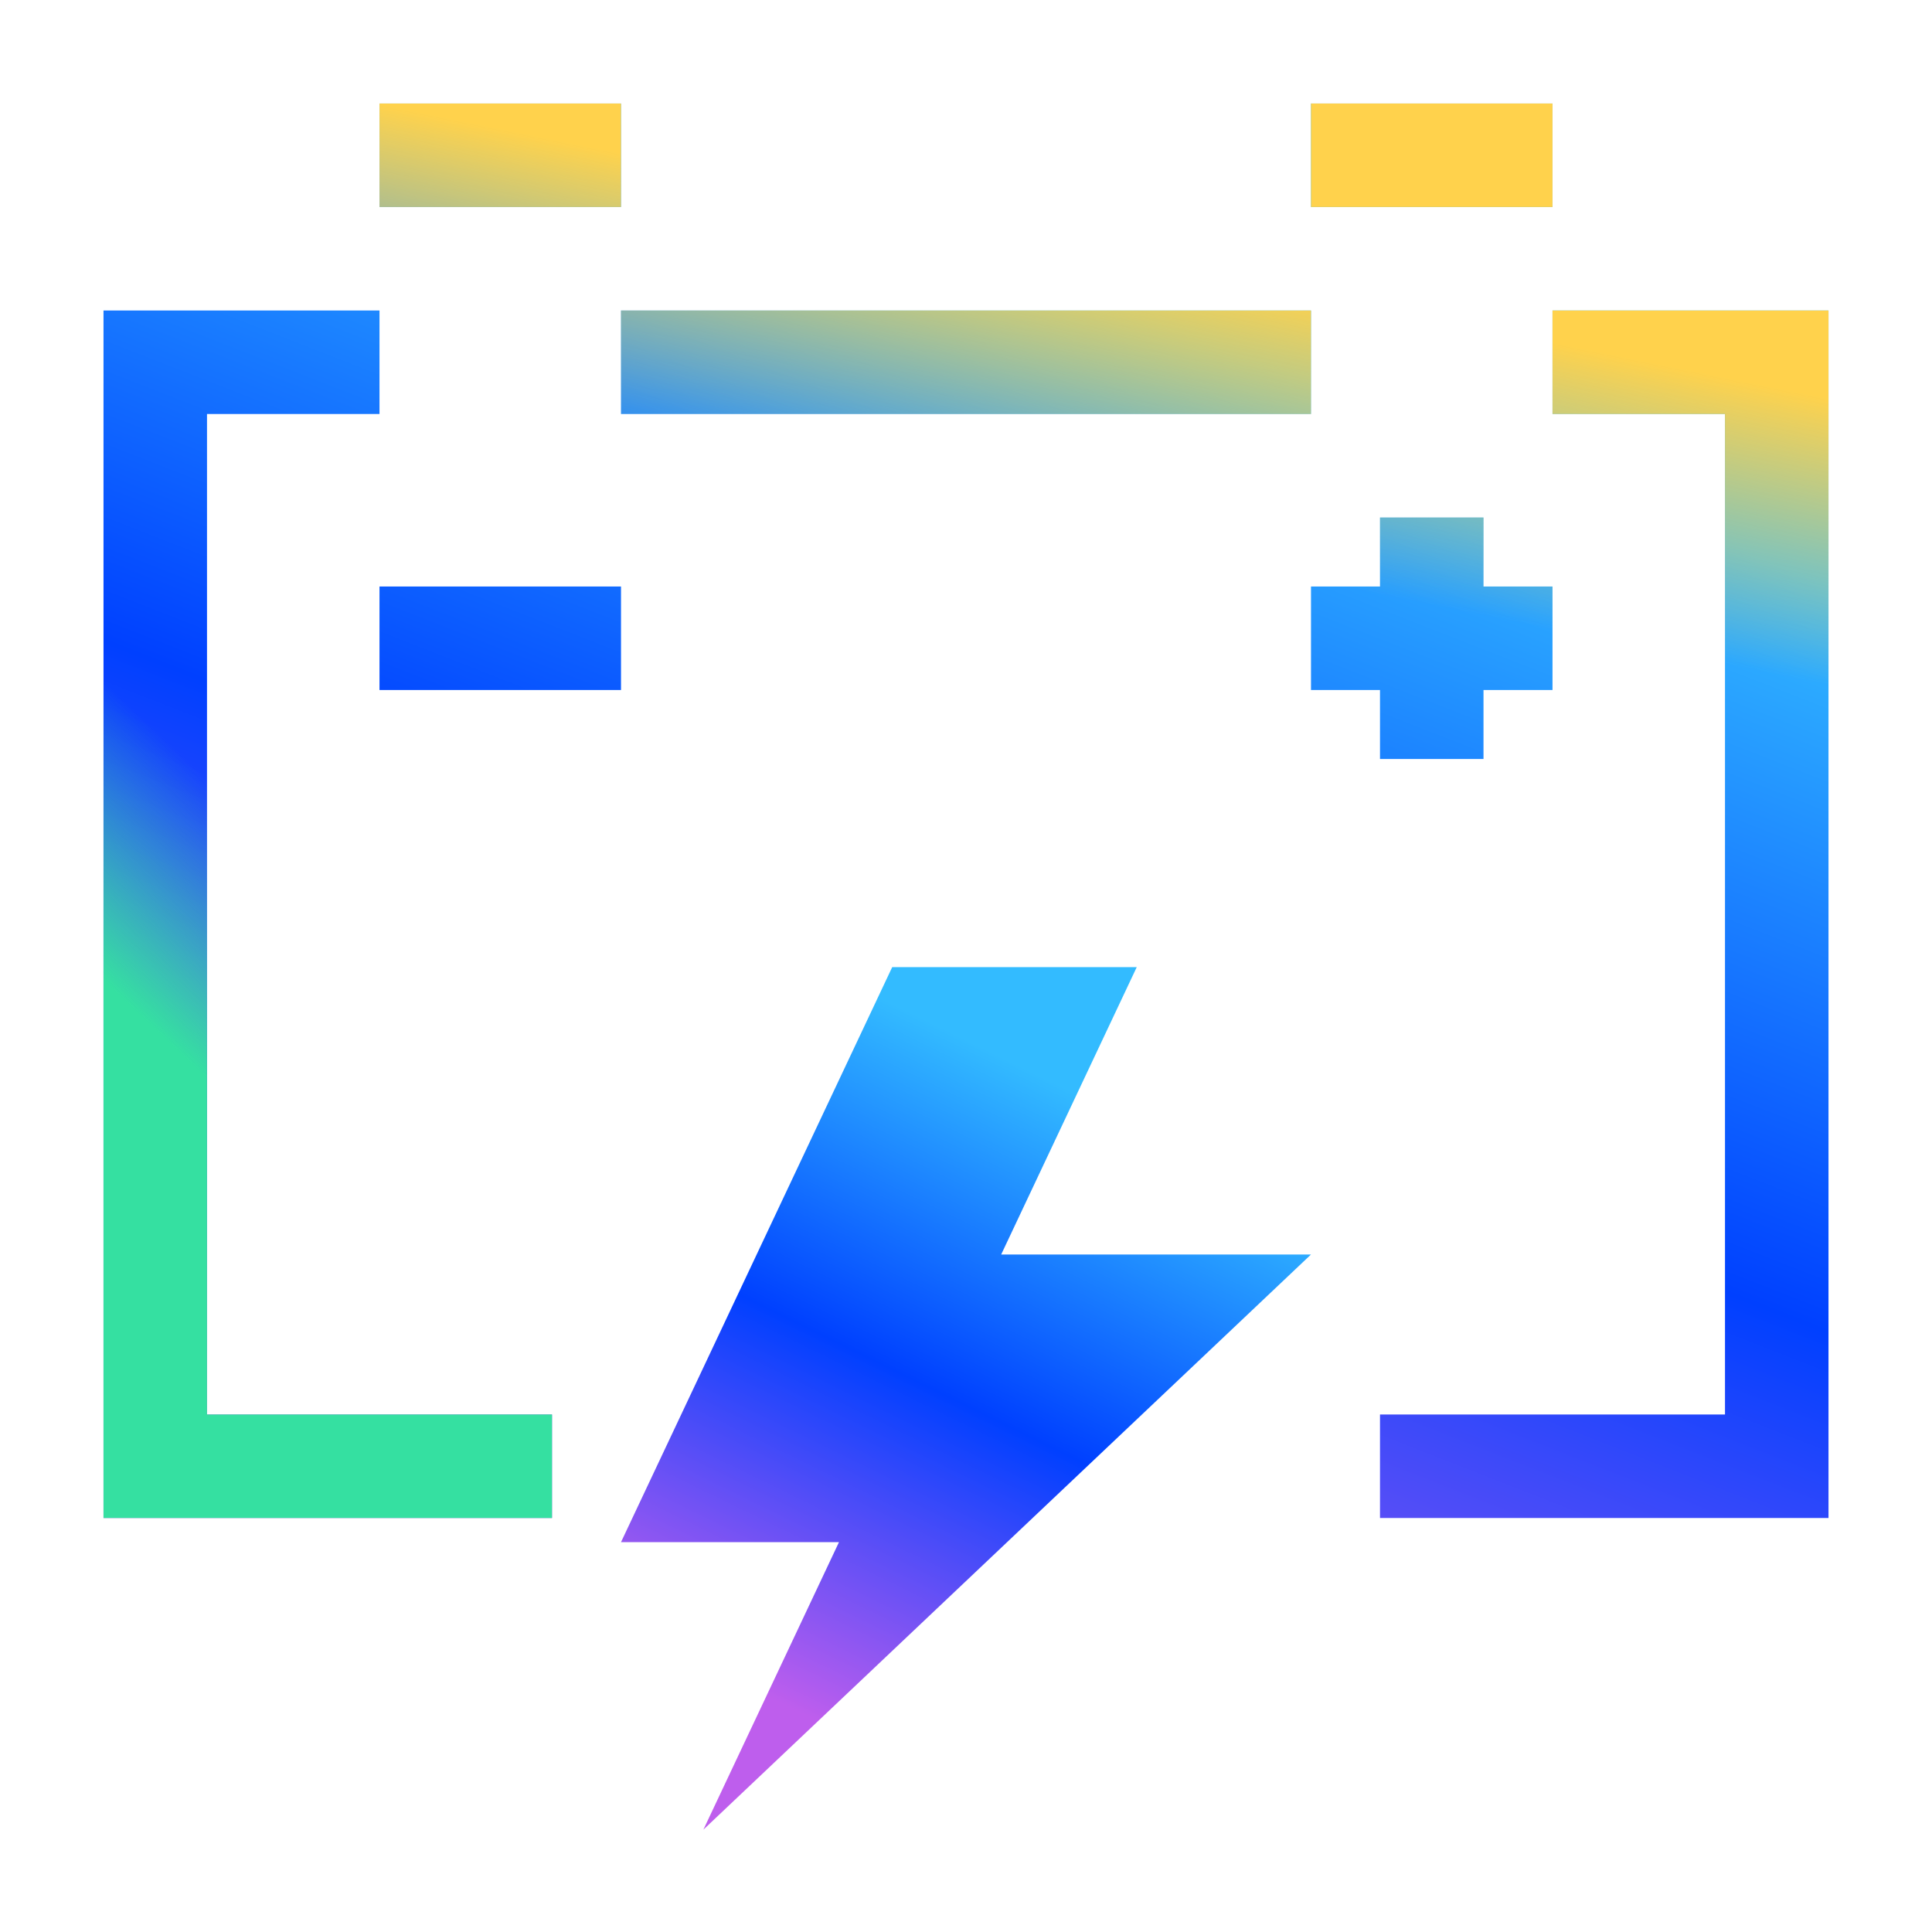 <?xml version="1.0" encoding="UTF-8" standalone="no"?>
<!DOCTYPE svg PUBLIC "-//W3C//DTD SVG 1.1//EN" "http://www.w3.org/Graphics/SVG/1.1/DTD/svg11.dtd">
<svg width="56" height="56" viewBox="0 0 56 56" version="1.1" xmlns="http://www.w3.org/2000/svg" xmlns:xlink="http://www.w3.org/1999/xlink" xml:space="preserve" xmlns:serif="http://www.serif.com/" style="fill-rule:evenodd;clip-rule:evenodd;stroke-linejoin:round;stroke-miterlimit:2;">
    <rect x="11" y="3" width="7" height="3" style="fill:url(#_Linear1);fill-rule:nonzero;"/>
    <path d="M53,9L45,9L45,12L50,12L50,41L40,41L40,44L53,44L53,9Z" style="fill:url(#_Linear2);fill-rule:nonzero;"/>
    <path d="M3,44L16,44L16,41L6,41L6,12L11,12L11,9L3,9L3,44Z" style="fill:url(#_Linear3);fill-rule:nonzero;"/>
    <rect x="18" y="9" width="20" height="3" style="fill:url(#_Linear4);fill-rule:nonzero;"/>
    <rect x="11" y="17" width="7" height="3" style="fill:url(#_Linear5);fill-rule:nonzero;"/>
    <path d="M43,15L43,17L45,17L45,20L43,20L43,22L40,22L40,20L38,20L38,17L40,17L40,15L43,15Z" style="fill:url(#_Linear6);fill-rule:nonzero;"/>
    <rect x="38" y="3" width="7" height="3" style="fill:url(#_Linear7);fill-rule:nonzero;"/>
    <rect x="11" y="3" width="7" height="3" style="fill:url(#_Linear8);fill-rule:nonzero;"/>
    <path d="M53,9L45,9L45,12L50,12L50,41L40,41L40,44L53,44L53,9Z" style="fill:url(#_Linear9);fill-rule:nonzero;"/>
    <rect x="18" y="9" width="20" height="3" style="fill:url(#_Linear10);fill-rule:nonzero;"/>
    <path d="M43,15L43,17L45,17L45,20L43,20L43,22L40,22L40,20L38,20L38,17L40,17L40,15L43,15Z" style="fill:url(#_Linear11);fill-rule:nonzero;"/>
    <rect x="38" y="3" width="7" height="3" style="fill:url(#_Linear12);fill-rule:nonzero;"/>
    <path d="M3,44L16,44L16,41L6,41L6,12L11,12L11,9L3,9L3,44Z" style="fill:url(#_Linear13);fill-rule:nonzero;"/>
    <path d="M29.02,36.362L38,36.362L20.388,53.033L24.318,44.7L18,44.7L25.861,28.033L32.949,28.033L29.02,36.362Z" style="fill:url(#_Linear14);"/>
    <defs>
        <linearGradient id="_Linear1" x1="0" y1="0" x2="1" y2="0" gradientUnits="userSpaceOnUse" gradientTransform="matrix(21.564,-54.216,54.216,21.564,8.92,53.01)"><stop offset="0" style="stop-color:rgb(190,94,237);stop-opacity:1"/><stop offset="0.15" style="stop-color:rgb(190,94,237);stop-opacity:1"/><stop offset="0.51" style="stop-color:rgb(0,64,255);stop-opacity:1"/><stop offset="0.85" style="stop-color:rgb(51,187,255);stop-opacity:1"/><stop offset="1" style="stop-color:rgb(51,187,255);stop-opacity:1"/></linearGradient>
        <linearGradient id="_Linear2" x1="0" y1="0" x2="1" y2="0" gradientUnits="userSpaceOnUse" gradientTransform="matrix(21.564,-54.216,54.216,21.564,8.92,53.01)"><stop offset="0" style="stop-color:rgb(190,94,237);stop-opacity:1"/><stop offset="0.15" style="stop-color:rgb(190,94,237);stop-opacity:1"/><stop offset="0.51" style="stop-color:rgb(0,64,255);stop-opacity:1"/><stop offset="0.85" style="stop-color:rgb(51,187,255);stop-opacity:1"/><stop offset="1" style="stop-color:rgb(51,187,255);stop-opacity:1"/></linearGradient>
        <linearGradient id="_Linear3" x1="0" y1="0" x2="1" y2="0" gradientUnits="userSpaceOnUse" gradientTransform="matrix(21.564,-54.216,54.216,21.564,8.92,53.01)"><stop offset="0" style="stop-color:rgb(190,94,237);stop-opacity:1"/><stop offset="0.15" style="stop-color:rgb(190,94,237);stop-opacity:1"/><stop offset="0.51" style="stop-color:rgb(0,64,255);stop-opacity:1"/><stop offset="0.85" style="stop-color:rgb(51,187,255);stop-opacity:1"/><stop offset="1" style="stop-color:rgb(51,187,255);stop-opacity:1"/></linearGradient>
        <linearGradient id="_Linear4" x1="0" y1="0" x2="1" y2="0" gradientUnits="userSpaceOnUse" gradientTransform="matrix(21.564,-54.216,54.216,21.564,8.92,53.01)"><stop offset="0" style="stop-color:rgb(190,94,237);stop-opacity:1"/><stop offset="0.15" style="stop-color:rgb(190,94,237);stop-opacity:1"/><stop offset="0.51" style="stop-color:rgb(0,64,255);stop-opacity:1"/><stop offset="0.85" style="stop-color:rgb(51,187,255);stop-opacity:1"/><stop offset="1" style="stop-color:rgb(51,187,255);stop-opacity:1"/></linearGradient>
        <linearGradient id="_Linear5" x1="0" y1="0" x2="1" y2="0" gradientUnits="userSpaceOnUse" gradientTransform="matrix(21.564,-54.216,54.216,21.564,8.92,53.01)"><stop offset="0" style="stop-color:rgb(190,94,237);stop-opacity:1"/><stop offset="0.15" style="stop-color:rgb(190,94,237);stop-opacity:1"/><stop offset="0.51" style="stop-color:rgb(0,64,255);stop-opacity:1"/><stop offset="0.85" style="stop-color:rgb(51,187,255);stop-opacity:1"/><stop offset="1" style="stop-color:rgb(51,187,255);stop-opacity:1"/></linearGradient>
        <linearGradient id="_Linear6" x1="0" y1="0" x2="1" y2="0" gradientUnits="userSpaceOnUse" gradientTransform="matrix(21.564,-54.216,54.216,21.564,8.92,53.01)"><stop offset="0" style="stop-color:rgb(190,94,237);stop-opacity:1"/><stop offset="0.15" style="stop-color:rgb(190,94,237);stop-opacity:1"/><stop offset="0.51" style="stop-color:rgb(0,64,255);stop-opacity:1"/><stop offset="0.85" style="stop-color:rgb(51,187,255);stop-opacity:1"/><stop offset="1" style="stop-color:rgb(51,187,255);stop-opacity:1"/></linearGradient>
        <linearGradient id="_Linear7" x1="0" y1="0" x2="1" y2="0" gradientUnits="userSpaceOnUse" gradientTransform="matrix(21.564,-54.216,54.216,21.564,8.92,53.01)"><stop offset="0" style="stop-color:rgb(190,94,237);stop-opacity:1"/><stop offset="0.15" style="stop-color:rgb(190,94,237);stop-opacity:1"/><stop offset="0.51" style="stop-color:rgb(0,64,255);stop-opacity:1"/><stop offset="0.85" style="stop-color:rgb(51,187,255);stop-opacity:1"/><stop offset="1" style="stop-color:rgb(51,187,255);stop-opacity:1"/></linearGradient>
        <linearGradient id="_Linear8" x1="0" y1="0" x2="1" y2="0" gradientUnits="userSpaceOnUse" gradientTransform="matrix(-2.436,11.902,-11.902,-2.436,40.998,5.05)"><stop offset="0" style="stop-color:rgb(255,210,76);stop-opacity:1"/><stop offset="0.33" style="stop-color:rgb(255,210,76);stop-opacity:1"/><stop offset="1" style="stop-color:rgb(255,210,76);stop-opacity:0"/></linearGradient>
        <linearGradient id="_Linear9" x1="0" y1="0" x2="1" y2="0" gradientUnits="userSpaceOnUse" gradientTransform="matrix(-2.436,11.902,-11.902,-2.436,40.998,5.05)"><stop offset="0" style="stop-color:rgb(255,210,76);stop-opacity:1"/><stop offset="0.33" style="stop-color:rgb(255,210,76);stop-opacity:1"/><stop offset="1" style="stop-color:rgb(255,210,76);stop-opacity:0"/></linearGradient>
        <linearGradient id="_Linear10" x1="0" y1="0" x2="1" y2="0" gradientUnits="userSpaceOnUse" gradientTransform="matrix(-2.436,11.902,-11.902,-2.436,40.998,5.05)"><stop offset="0" style="stop-color:rgb(255,210,76);stop-opacity:1"/><stop offset="0.33" style="stop-color:rgb(255,210,76);stop-opacity:1"/><stop offset="1" style="stop-color:rgb(255,210,76);stop-opacity:0"/></linearGradient>
        <linearGradient id="_Linear11" x1="0" y1="0" x2="1" y2="0" gradientUnits="userSpaceOnUse" gradientTransform="matrix(-2.436,11.902,-11.902,-2.436,40.998,5.05)"><stop offset="0" style="stop-color:rgb(255,210,76);stop-opacity:1"/><stop offset="0.33" style="stop-color:rgb(255,210,76);stop-opacity:1"/><stop offset="1" style="stop-color:rgb(255,210,76);stop-opacity:0"/></linearGradient>
        <linearGradient id="_Linear12" x1="0" y1="0" x2="1" y2="0" gradientUnits="userSpaceOnUse" gradientTransform="matrix(-2.436,11.902,-11.902,-2.436,40.998,5.05)"><stop offset="0" style="stop-color:rgb(255,210,76);stop-opacity:1"/><stop offset="0.33" style="stop-color:rgb(255,210,76);stop-opacity:1"/><stop offset="1" style="stop-color:rgb(255,210,76);stop-opacity:0"/></linearGradient>
        <linearGradient id="_Linear13" x1="0" y1="0" x2="1" y2="0" gradientUnits="userSpaceOnUse" gradientTransform="matrix(-6.479,6.843,-6.843,-6.479,10.447,26.78)"><stop offset="0" style="stop-color:rgb(53,224,161);stop-opacity:0"/><stop offset="0.67" style="stop-color:rgb(53,224,161);stop-opacity:1"/><stop offset="1" style="stop-color:rgb(53,224,161);stop-opacity:1"/></linearGradient>
        <linearGradient id="_Linear14" x1="0" y1="0" x2="1" y2="0" gradientUnits="userSpaceOnUse" gradientTransform="matrix(12.402,-25.087,25.087,12.402,20.368,52.896)"><stop offset="0" style="stop-color:rgb(190,94,237);stop-opacity:1"/><stop offset="0.15" style="stop-color:rgb(190,94,237);stop-opacity:1"/><stop offset="0.51" style="stop-color:rgb(0,64,255);stop-opacity:1"/><stop offset="0.85" style="stop-color:rgb(51,187,255);stop-opacity:1"/><stop offset="1" style="stop-color:rgb(51,187,255);stop-opacity:1"/></linearGradient>
    </defs>
</svg>
